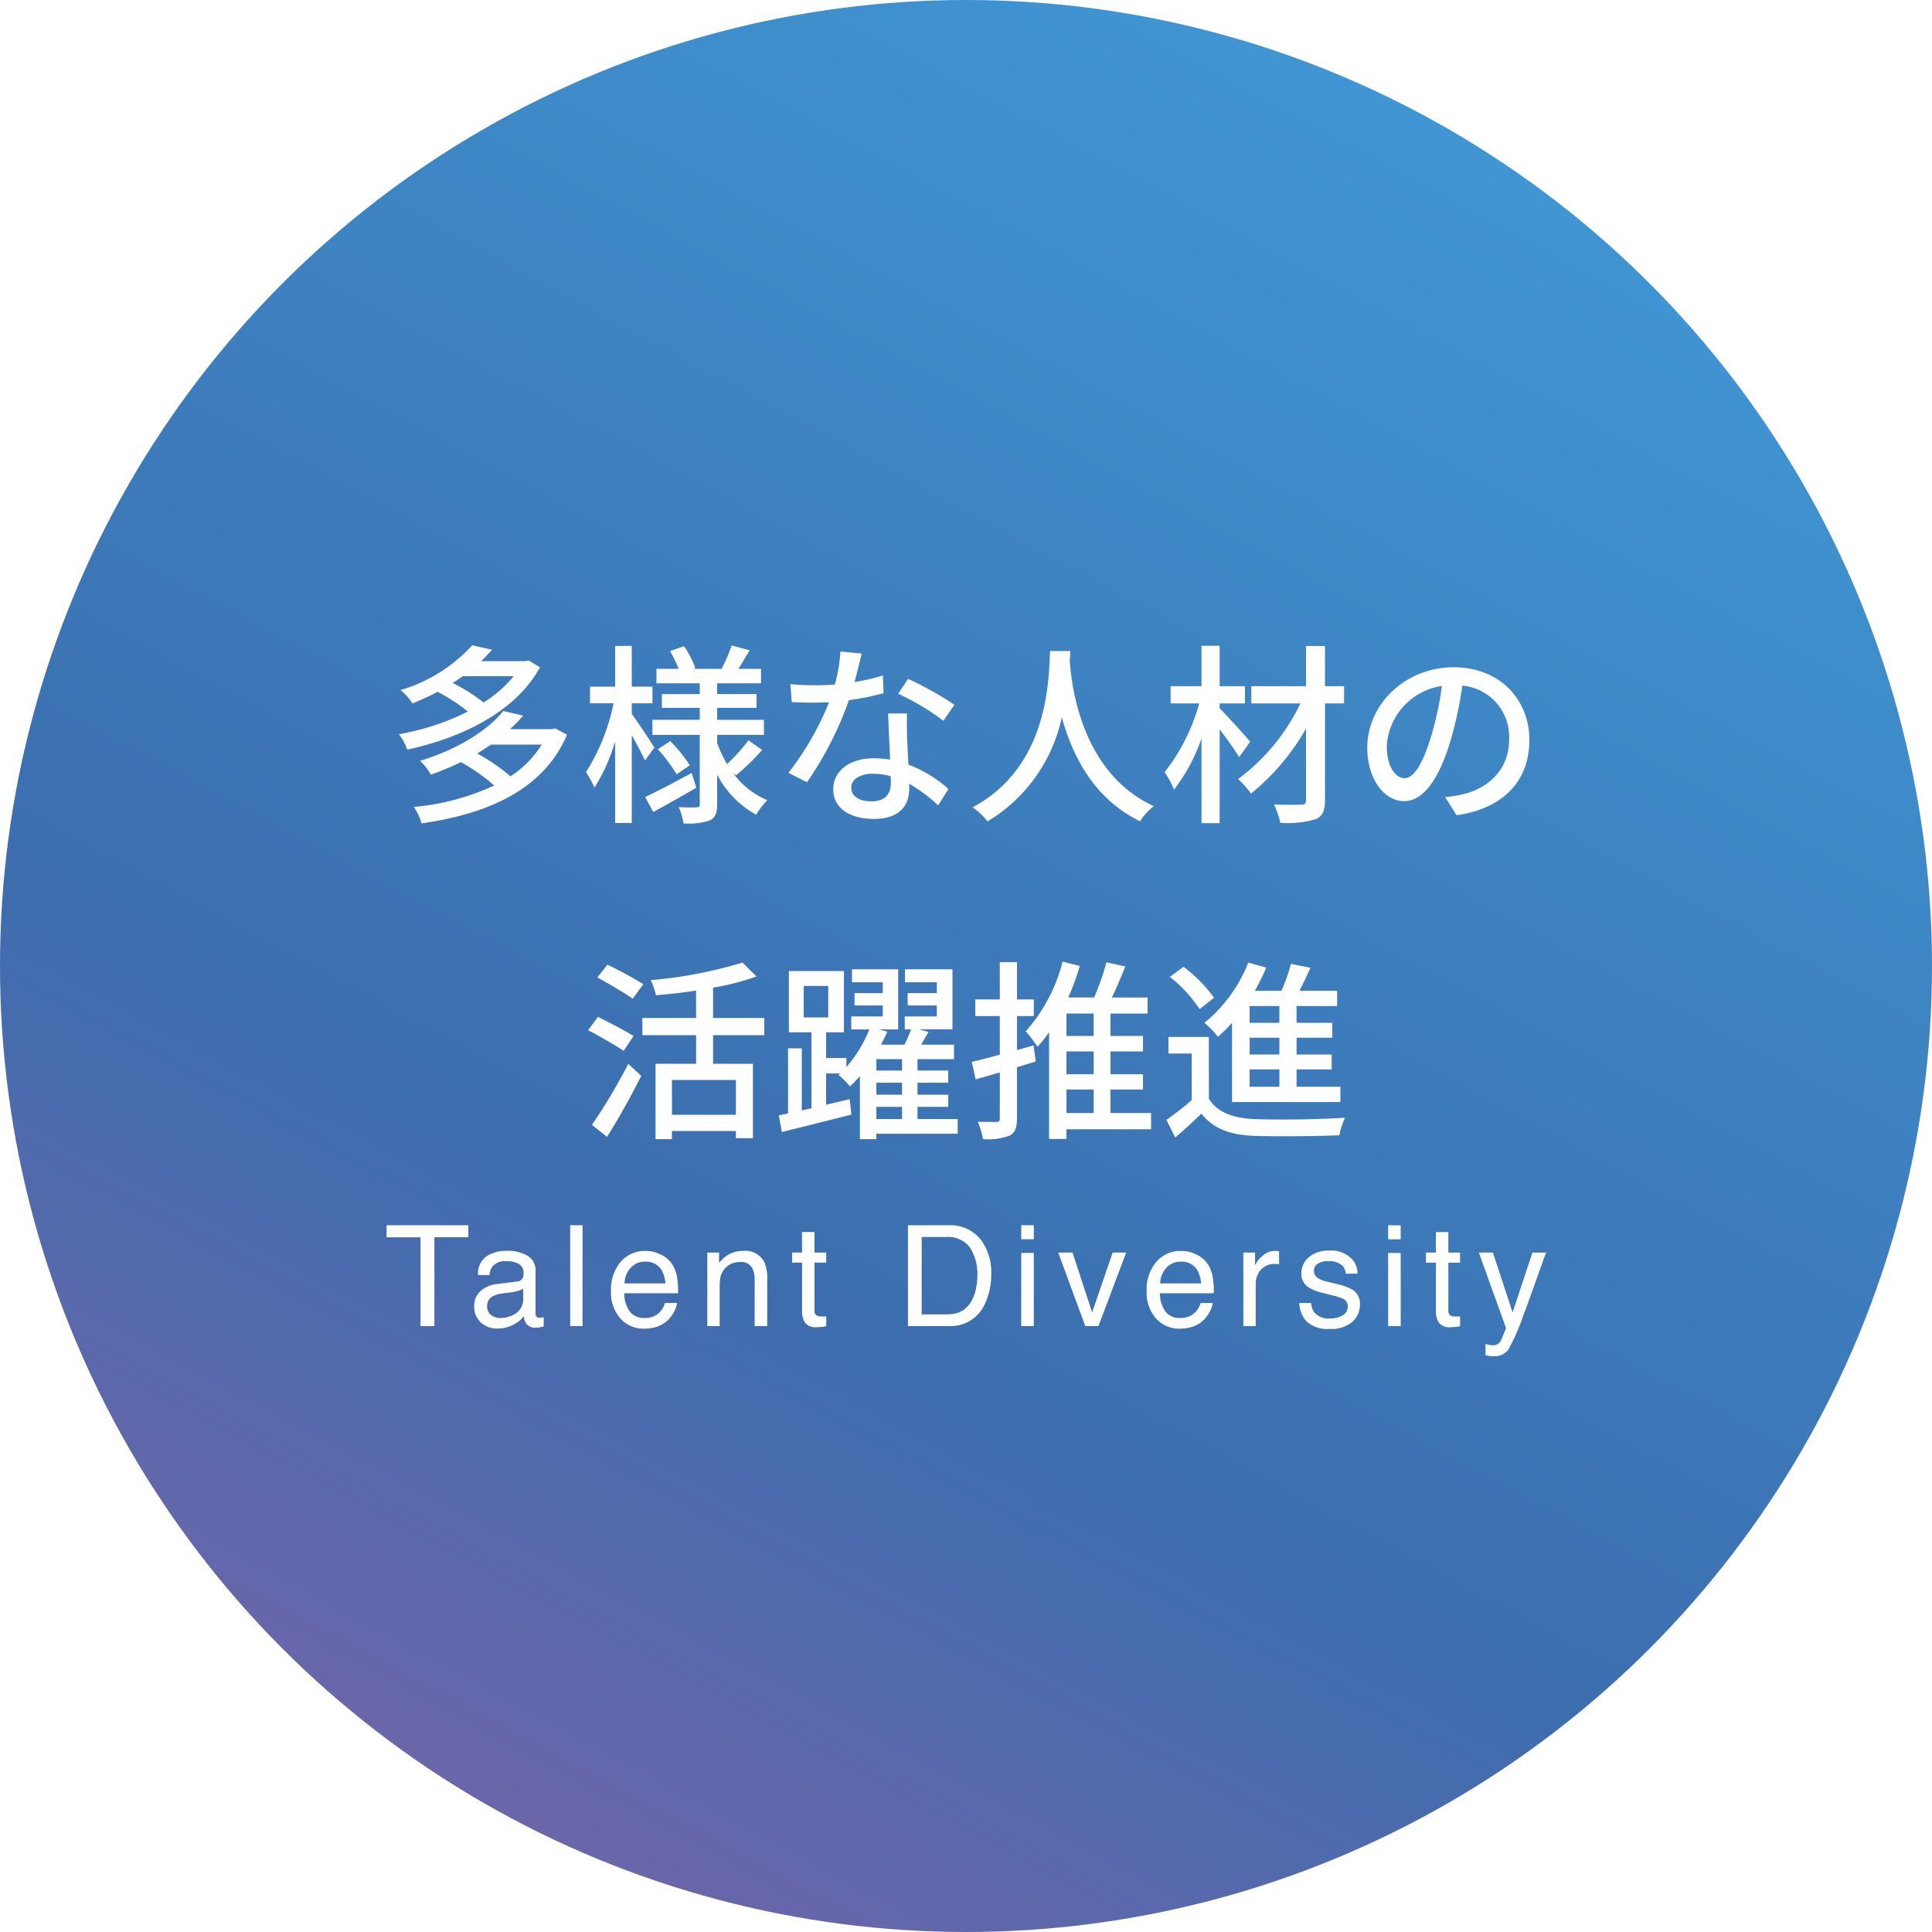 <svg id="コンポーネント_31_8" data-name="コンポーネント 31 – 8" xmlns="http://www.w3.org/2000/svg" xmlns:xlink="http://www.w3.org/1999/xlink" width="220" height="220" viewBox="0 0 220 220">
  <defs>
    <linearGradient id="linear-gradient" x1="0.785" y1="-0.186" x2="0.165" y2="0.967" gradientUnits="objectBoundingBox">
      <stop offset="0" stop-color="#329cdd"/>
      <stop offset="0.709" stop-color="#2c62a8"/>
      <stop offset="1" stop-color="#6b57a2"/>
    </linearGradient>
    <filter id="パス_2660" x="22.93" y="50.976" width="173.722" height="101.24" filterUnits="userSpaceOnUse">
      <feOffset dy="3" input="SourceAlpha"/>
      <feGaussianBlur stdDeviation="7.5" result="blur"/>
      <feFlood flood-opacity="0.133"/>
      <feComposite operator="in" in2="blur"/>
      <feComposite in="SourceGraphic"/>
    </filter>
    <filter id="パス_2661" x="21.52" y="117.023" width="177.031" height="59.906" filterUnits="userSpaceOnUse">
      <feOffset input="SourceAlpha"/>
      <feGaussianBlur stdDeviation="7.5" result="blur-2"/>
      <feFlood flood-opacity="0.133"/>
      <feComposite operator="in" in2="blur-2"/>
      <feComposite in="SourceGraphic"/>
    </filter>
  </defs>
  <circle id="楕円形_33" data-name="楕円形 33" cx="110" cy="110" r="110" opacity="0.925" fill="url(#linear-gradient)"/>
  <g transform="matrix(1, 0, 0, 1, 0, 0)" filter="url(#パス_2660)">
    <path id="パス_2660-2" data-name="パス 2660" d="M-51.5-15a14.238,14.238,0,0,1-3.432,2.992,20.8,20.8,0,0,0-3.52-2.222c.4-.242.792-.506,1.144-.77Zm1.672-1.8-.33.088h-5.06c.44-.418.858-.858,1.254-1.3l-2.266-.506a17.968,17.968,0,0,1-8.162,5.1A6.424,6.424,0,0,1-63.03-11.9c1.034-.418,1.98-.858,2.86-1.32a20.808,20.808,0,0,1,3.454,2.244A28.128,28.128,0,0,1-64.57-8.4a6.465,6.465,0,0,1,.946,1.76C-57.64-7.92-51.3-10.868-48.51-16.016Zm1.518,9.592a11.615,11.615,0,0,1-3.564,3.608A21.838,21.838,0,0,0-55.66-6.2c.55-.33,1.056-.66,1.562-1.012Zm1.518-1.848-.352.088H-51.92a19.6,19.6,0,0,0,1.5-1.54l-2.266-.528c-1.694,2.09-4.928,4.268-9.482,5.676A6.038,6.038,0,0,1-60.94-3.784a35.823,35.823,0,0,0,3.432-1.43,22.109,22.109,0,0,1,3.784,2.662A27.762,27.762,0,0,1-62.876-.11,6.063,6.063,0,0,1-62,1.76c7.282-1.034,13.86-3.7,16.566-10.1Zm11.308,2.178c-.352-.572-1.98-3.036-2.574-3.828v-1.21h2.354v-1.892H-38.06v-4.642h-1.892v4.642h-2.86v1.892h2.684A23.469,23.469,0,0,1-43.274-4.07a10.356,10.356,0,0,1,.968,1.76,20.524,20.524,0,0,0,2.354-5.28V1.716h1.892V-8.294c.572,1.034,1.21,2.222,1.5,2.9Zm4.246,2.9c-1.958,1.056-3.938,2.112-5.3,2.728l.924,1.716c1.452-.792,3.256-1.8,4.906-2.772Zm-3.85-2.706a18.108,18.108,0,0,1,2.134,2.86l1.5-1.034a16.69,16.69,0,0,0-2.222-2.75Zm8.91,2.97A27.665,27.665,0,0,0-23.21-6.6l-1.562-1.1a19.813,19.813,0,0,1-2.442,2.706,14.924,14.924,0,0,1-1.122-2.4v-.924h5.324v-1.716h-5.324V-11.4h4.488v-1.562h-4.488V-14.19h4.994v-1.65h-2.574c.4-.616.836-1.364,1.276-2.112l-2.046-.55A18.66,18.66,0,0,1-27.83-15.84h-3.234l.242-.088A11.137,11.137,0,0,0-32.1-18.414l-1.606.55a15.618,15.618,0,0,1,.99,2.024h-2.53v1.65h4.928v1.232h-4.312V-11.4h4.312v1.364h-5.39v1.716h5.39v7.9c0,.264-.088.352-.352.352-.286.022-1.188.022-2.046-.022a7.375,7.375,0,0,1,.55,1.848,7.677,7.677,0,0,0,2.992-.33c.638-.33.836-.858.836-1.848V-3.784A10.96,10.96,0,0,0-23.892.77,7.866,7.866,0,0,1-22.616-.88,9.194,9.194,0,0,1-26.51-3.96Zm14.3-13.86-2.42-.242a17.955,17.955,0,0,1-.638,3.762c-.77.066-1.54.088-2.266.088-.88,0-1.936-.044-2.794-.132l.154,2.046c.88.044,1.8.066,2.64.066.528,0,1.056-.022,1.606-.044A33.039,33.039,0,0,1-20.218-4l2.112,1.078a39.362,39.362,0,0,0,4.774-9.35,29.531,29.531,0,0,0,3.938-.792l-.066-2.024a21.035,21.035,0,0,1-3.234.748C-12.364-15.576-12.056-16.808-11.88-17.578ZM-13.068-2.332c0-.9.99-1.562,2.442-1.562a7.66,7.66,0,0,1,2.046.286c.022.286.022.55.022.748,0,1.188-.55,2.112-2.222,2.112C-12.276-.748-13.068-1.386-13.068-2.332Zm6.358-8.426H-8.866c.044,1.452.154,3.52.22,5.258a12.613,12.613,0,0,0-1.87-.154c-2.728,0-4.6,1.452-4.6,3.52,0,2.288,2.068,3.388,4.62,3.388,2.9,0,4.026-1.518,4.026-3.388V-2.75a17.169,17.169,0,0,1,3.3,2.464L-2-2.156A14.336,14.336,0,0,0-6.556-4.928c-.066-1.254-.132-2.53-.154-3.256C-6.732-9.064-6.754-9.834-6.71-10.758Zm4.136.836,1.254-1.826A38.944,38.944,0,0,0-6.6-14.7L-7.722-13A27.975,27.975,0,0,1-2.574-9.922ZM9.57-17.864C9.416-14.96,9.548-4.752.748-.066A7,7,0,0,1,2.442,1.54a18.262,18.262,0,0,0,8.47-11.88c1.144,4.246,3.586,9.284,8.91,11.858A6.628,6.628,0,0,1,21.384-.2c-8.228-3.784-9.372-13.662-9.57-16.588.044-.4.044-.77.066-1.078ZM32.362-7.546c-.506-.594-2.618-2.948-3.476-3.784V-11.9h2.882V-13.86H28.886v-4.6H26.818v4.6H23.3V-11.9h3.256A22.2,22.2,0,0,1,22.616-4.07a11.514,11.514,0,0,1,1.078,1.98,20.315,20.315,0,0,0,3.124-5.83V1.738h2.068V-8.932a38.4,38.4,0,0,1,2.222,3.146ZM43.054-13.86H40.876v-4.576H38.72v4.576H32.494V-11.9h5.588a23.294,23.294,0,0,1-7.106,8.624,8.708,8.708,0,0,1,1.474,1.65,26.286,26.286,0,0,0,6.27-7.414V-.9c0,.4-.154.528-.55.528-.4.022-1.782.022-3.1-.022a9.842,9.842,0,0,1,.726,2.09,11.332,11.332,0,0,0,3.982-.4c.792-.33,1.1-.9,1.1-2.2v-11h2.178Zm21.1,6.138c0-4.6-3.344-8.294-8.624-8.294-5.522,0-9.834,4.224-9.834,9.152,0,3.674,2,6.094,4.18,6.094s4-2.486,5.324-6.974a43.807,43.807,0,0,0,1.32-6.182,5.849,5.849,0,0,1,5.324,6.138c0,3.542-2.508,5.61-5.324,6.248a13.6,13.6,0,0,1-1.958.308l1.3,2.068C61.2.066,64.152-3.1,64.152-7.722Zm-16.236.638a7.354,7.354,0,0,1,6.27-6.8,35.025,35.025,0,0,1-1.21,5.676C51.964-4.818,50.93-3.388,49.94-3.388,48.994-3.388,47.916-4.554,47.916-7.084ZM-36.74,20.072a45.825,45.825,0,0,0-4.092-2.222L-41.976,19.3c1.3.726,3.124,1.782,4.026,2.42Zm-1.122,5.9c-.924-.594-2.794-1.562-4.048-2.178l-1.122,1.518c1.32.682,3.146,1.738,4.048,2.354Zm-3.014,11.484c1.3-2.046,2.772-4.686,3.894-6.952l-1.474-1.364a65.246,65.246,0,0,1-4.136,6.952ZM-26.2,34.944h-7.282v-3.96H-26.2Zm3.234-9.064V23.922H-28.8V20.468a29.4,29.4,0,0,0,4.95-1.276l-1.606-1.584a50.12,50.12,0,0,1-10.45,2,7.225,7.225,0,0,1,.594,1.716c1.452-.11,3.036-.286,4.576-.528v3.124H-36.85V25.88h6.116v3.256h-4.62v8.58h1.87v-.924H-26.2v.814h1.936v-8.47H-28.8V25.88Zm12.76,8.162h2.926v1.386h-2.926Zm2.926-4.136h-2.926v-1.3h2.926Zm0,2.75h-2.926V31.292h2.926ZM-18.48,20.27h2.794v3.586H-18.48ZM-.946,35.428H-5.522V34.042h3.5V32.656h-3.5V31.292h3.5V29.906h-3.5v-1.3h4.158v-1.65H-5.1c.264-.462.55-.968.836-1.452l-1.078-.286H-1.54V18.378H-6.952v1.474h3.63v1.232H-6.644v1.408h3.322v1.254H-6.974V25.22h.726c-.2.528-.484,1.166-.748,1.738H-9.68c.264-.506.506-.99.726-1.474l-.968-.264h2.2V18.378H-12.98v1.474h3.5v1.232h-3.212v1.408h3.212v1.254h-3.586V25.22H-11a15.208,15.208,0,0,1-2.618,4.29V28.476h-2.31V25.55H-13.9V18.576h-6.27V25.55H-17.6V34.2l-1.1.242V27.376h-1.562V34.79l-1.056.22.352,1.892c2.222-.55,5.126-1.276,7.92-1.98l-.2-1.76-2.684.638V30.236h1.606l-.2.176a9.221,9.221,0,0,1,1.32,1.3c.374-.352.748-.748,1.122-1.166v7.172h1.87V37.1H-.946ZM7.7,27.046l-1.892.528V23.7H7.722V21.81H5.808V17.564H3.85V21.81H1.056V23.7H3.85v4.4c-1.21.33-2.31.616-3.19.814l.44,2,2.75-.792V35.34c0,.308-.11.418-.4.418s-1.188,0-2.112-.022a8.07,8.07,0,0,1,.594,1.98,7.058,7.058,0,0,0,3.036-.4c.616-.33.836-.9.836-1.98V29.532c.7-.22,1.43-.44,2.134-.66Zm3.74,5.016h3.1v2.684h-3.1Zm3.1-6.094h-3.1V23.416h3.1Zm0,4.356h-3.1v-2.6h3.1Zm6.534,4.422h-4.62V32.062h3.7V30.324h-3.7v-2.6h3.7v-1.76h-3.7V23.416H20.68V21.59H16.61c.528-1.1,1.056-2.354,1.54-3.542l-2.156-.462a29.113,29.113,0,0,1-1.408,4H11.638A27.019,27.019,0,0,0,12.958,18L11,17.5A18.9,18.9,0,0,1,6.8,25.44,15.564,15.564,0,0,1,8.14,27.2a16.674,16.674,0,0,0,1.32-1.65V37.694h1.98v-1.1h9.636ZM35.684,24.472H32.3V22.558h3.388Zm0,3.608H32.3V26.166h3.388Zm0,3.674H32.3v-1.98h3.388Zm-5.39,1.738H42.636V31.754H37.642v-1.98h4V28.08h-4V26.166h4.07V24.472h-4.07V22.558h4.62V20.82h-4.29c.418-.814.858-1.738,1.254-2.618L37,17.762a19.671,19.671,0,0,1-1.078,3.058H32.89a24.443,24.443,0,0,0,1.3-2.64l-2.046-.572a16.8,16.8,0,0,1-4.994,6.864,10.425,10.425,0,0,1,1.54,1.584,18.1,18.1,0,0,0,1.606-1.584Zm-2.046-11.88a16.354,16.354,0,0,0-3.476-3.52L23.21,19.236A15.709,15.709,0,0,1,26.6,22.91Zm-.594,4.466h-4.6V27.97H25.7v5.3a30.335,30.335,0,0,1-2.882,2.244l1.012,2.024c1.078-.946,2.046-1.826,2.97-2.728,1.342,1.694,3.234,2.42,5.962,2.53,2.552.088,7.216.044,9.746-.066a8.909,8.909,0,0,1,.66-2c-2.794.2-7.9.264-10.384.154-2.442-.11-4.18-.792-5.126-2.31Z" transform="translate(110 89)" fill="#fff"/>
  </g>
  <g transform="matrix(1, 0, 0, 1, 0, 0)" filter="url(#パス_2661)">
    <path id="パス_2661-2" data-name="パス 2661" d="M-56.668-11.477v1.367h-3.867V0h-1.578V-10.109H-65.98v-1.367Zm2.139,9.25a1.158,1.158,0,0,0,.445.961,1.651,1.651,0,0,0,1.055.352,3.207,3.207,0,0,0,1.438-.344A1.935,1.935,0,0,0-50.42-3.125V-4.258a2.406,2.406,0,0,1-.664.273,5.659,5.659,0,0,1-.8.156l-.852.109a3.257,3.257,0,0,0-1.148.32A1.248,1.248,0,0,0-54.529-2.227Zm3.406-2.844a.764.764,0,0,0,.648-.406,1.236,1.236,0,0,0,.094-.539,1.142,1.142,0,0,0-.512-1.043,2.745,2.745,0,0,0-1.465-.324,1.861,1.861,0,0,0-1.562.594,1.953,1.953,0,0,0-.336.977h-1.312a2.416,2.416,0,0,1,1-2.152,4.122,4.122,0,0,1,2.238-.605,4.554,4.554,0,0,1,2.4.563,1.908,1.908,0,0,1,.914,1.75v4.82a.617.617,0,0,0,.09.352.433.433,0,0,0,.379.133q.094,0,.211-.012t.25-.035V.039a3.917,3.917,0,0,1-.5.117,3.654,3.654,0,0,1-.469.023,1.157,1.157,0,0,1-1.055-.516,1.99,1.99,0,0,1-.242-.773,3.578,3.578,0,0,1-1.234.977,3.818,3.818,0,0,1-1.773.414,2.637,2.637,0,0,1-1.9-.707A2.349,2.349,0,0,1-56-2.2,2.279,2.279,0,0,1-55.271-4a3.457,3.457,0,0,1,1.906-.789Zm6.053-6.406h1.406V0H-45.07Zm8.6,2.922a3.817,3.817,0,0,1,1.727.418A3.184,3.184,0,0,1-33.47-7.055a3.733,3.733,0,0,1,.563,1.477,9.661,9.661,0,0,1,.125,1.844h-6.133a3.579,3.579,0,0,0,.6,2.043,2.014,2.014,0,0,0,1.742.77,2.252,2.252,0,0,0,1.758-.727,2.449,2.449,0,0,0,.531-.977H-32.9A2.912,2.912,0,0,1-33.263-1.6a3.654,3.654,0,0,1-.691.926A3.277,3.277,0,0,1-35.54.172,4.818,4.818,0,0,1-36.688.3,3.524,3.524,0,0,1-39.337-.84a4.423,4.423,0,0,1-1.086-3.184A4.809,4.809,0,0,1-39.329-7.3,3.608,3.608,0,0,1-36.47-8.555Zm2.242,3.7a3.643,3.643,0,0,0-.4-1.461,2.042,2.042,0,0,0-1.93-1.016,2.139,2.139,0,0,0-1.625.7,2.641,2.641,0,0,0-.7,1.777Zm4.772-3.516h1.336V-7.18a3.747,3.747,0,0,1,1.258-1.055,3.354,3.354,0,0,1,1.477-.32,2.435,2.435,0,0,1,2.406,1.242,4.411,4.411,0,0,1,.344,1.945V0h-1.43V-5.273a2.856,2.856,0,0,0-.227-1.234,1.374,1.374,0,0,0-1.359-.781,2.768,2.768,0,0,0-.82.1,2.113,2.113,0,0,0-1.016.688,2.07,2.07,0,0,0-.457.855,5.758,5.758,0,0,0-.105,1.262V0h-1.406Zm10.78-2.336h1.422v2.336h1.336v1.148h-1.336v5.461a.591.591,0,0,0,.3.586,1.262,1.262,0,0,0,.547.086q.1,0,.219,0t.273-.02V0a3.139,3.139,0,0,1-.5.1,4.791,4.791,0,0,1-.566.031,1.527,1.527,0,0,1-1.336-.5,2.239,2.239,0,0,1-.352-1.309V-7.219h-1.133V-8.367h1.133Zm16.4,9.375a4.3,4.3,0,0,0,1.3-.164A2.852,2.852,0,0,0,.509-2.664a4.8,4.8,0,0,0,.664-1.781,6.794,6.794,0,0,0,.117-1.2A5.6,5.6,0,0,0,.442-8.961a3.131,3.131,0,0,0-2.73-1.18H-5.046v8.813ZM-6.609-11.477H-1.96A4.381,4.381,0,0,1,1.712-9.8,6.193,6.193,0,0,1,2.876-5.914a7.736,7.736,0,0,1-.687,3.3A4.242,4.242,0,0,1-1.976,0H-6.609Zm12.9,3.148h1.43V0H6.288Zm0-3.148h1.43v1.594H6.288ZM12.13-8.367l2.234,6.813L16.7-8.367H18.24L15.084,0h-1.5L10.5-8.367Zm12.4-.187a3.817,3.817,0,0,1,1.727.418,3.184,3.184,0,0,1,1.273,1.082,3.733,3.733,0,0,1,.563,1.477,9.661,9.661,0,0,1,.125,1.844H22.082a3.579,3.579,0,0,0,.6,2.043,2.014,2.014,0,0,0,1.742.77,2.252,2.252,0,0,0,1.758-.727,2.449,2.449,0,0,0,.531-.977H28.1A2.912,2.912,0,0,1,27.734-1.6a3.654,3.654,0,0,1-.691.926,3.277,3.277,0,0,1-1.586.844A4.818,4.818,0,0,1,24.309.3,3.524,3.524,0,0,1,21.66-.84a4.423,4.423,0,0,1-1.086-3.184A4.809,4.809,0,0,1,21.668-7.3,3.608,3.608,0,0,1,24.527-8.555Zm2.242,3.7a3.643,3.643,0,0,0-.4-1.461,2.042,2.042,0,0,0-1.93-1.016,2.139,2.139,0,0,0-1.625.7,2.641,2.641,0,0,0-.7,1.777ZM31.58-8.367h1.336v1.445a3.193,3.193,0,0,1,.8-1.027A2.086,2.086,0,0,1,35.2-8.555q.039,0,.133.008l.32.031v1.484a2.1,2.1,0,0,0-.23-.031q-.105-.008-.23-.008a2.007,2.007,0,0,0-1.633.684,2.386,2.386,0,0,0-.57,1.574V0H31.58Zm7.725,5.742a2.045,2.045,0,0,0,.352,1.078,2.209,2.209,0,0,0,1.844.68,2.719,2.719,0,0,0,1.375-.34,1.129,1.129,0,0,0,.594-1.051.9.9,0,0,0-.477-.82,5.666,5.666,0,0,0-1.2-.4l-1.117-.281a5.45,5.45,0,0,1-1.578-.594,1.775,1.775,0,0,1-.906-1.578,2.411,2.411,0,0,1,.855-1.922,3.413,3.413,0,0,1,2.3-.734,3.194,3.194,0,0,1,2.727,1.109,2.407,2.407,0,0,1,.508,1.516H43.251a1.627,1.627,0,0,0-.336-.867,2.143,2.143,0,0,0-1.68-.555,2.008,2.008,0,0,0-1.207.3.955.955,0,0,0-.41.8.991.991,0,0,0,.539.875,3.239,3.239,0,0,0,.922.344l.93.227a7.188,7.188,0,0,1,2.031.711,1.882,1.882,0,0,1,.82,1.7,2.584,2.584,0,0,1-.848,1.93A3.608,3.608,0,0,1,41.43.32a3.464,3.464,0,0,1-2.645-.848,3.206,3.206,0,0,1-.832-2.1Zm8.764-5.7H49.5V0H48.07Zm0-3.148H49.5v1.594H48.07Zm5.436.773h1.422v2.336h1.336v1.148H54.927v5.461a.591.591,0,0,0,.3.586,1.262,1.262,0,0,0,.547.086q.1,0,.219,0t.273-.02V0a3.139,3.139,0,0,1-.5.1,4.791,4.791,0,0,1-.566.031,1.527,1.527,0,0,1-1.336-.5,2.239,2.239,0,0,1-.352-1.309V-7.219H52.373V-8.367h1.133ZM64.5-8.367h1.555q-.3.8-1.32,3.672-.766,2.156-1.281,3.516A23.768,23.768,0,0,1,61.73,2.727a1.965,1.965,0,0,1-1.719.7,3.372,3.372,0,0,1-.457-.023,3.61,3.61,0,0,1-.395-.086V2.039a4.851,4.851,0,0,0,.531.125,2.074,2.074,0,0,0,.289.023,1.012,1.012,0,0,0,.574-.129,1.189,1.189,0,0,0,.309-.316q.039-.062.281-.641T61.5.242L58.4-8.367H60l2.242,6.813Z" transform="translate(110 151)" fill="#fff"/>
  </g>
</svg>
